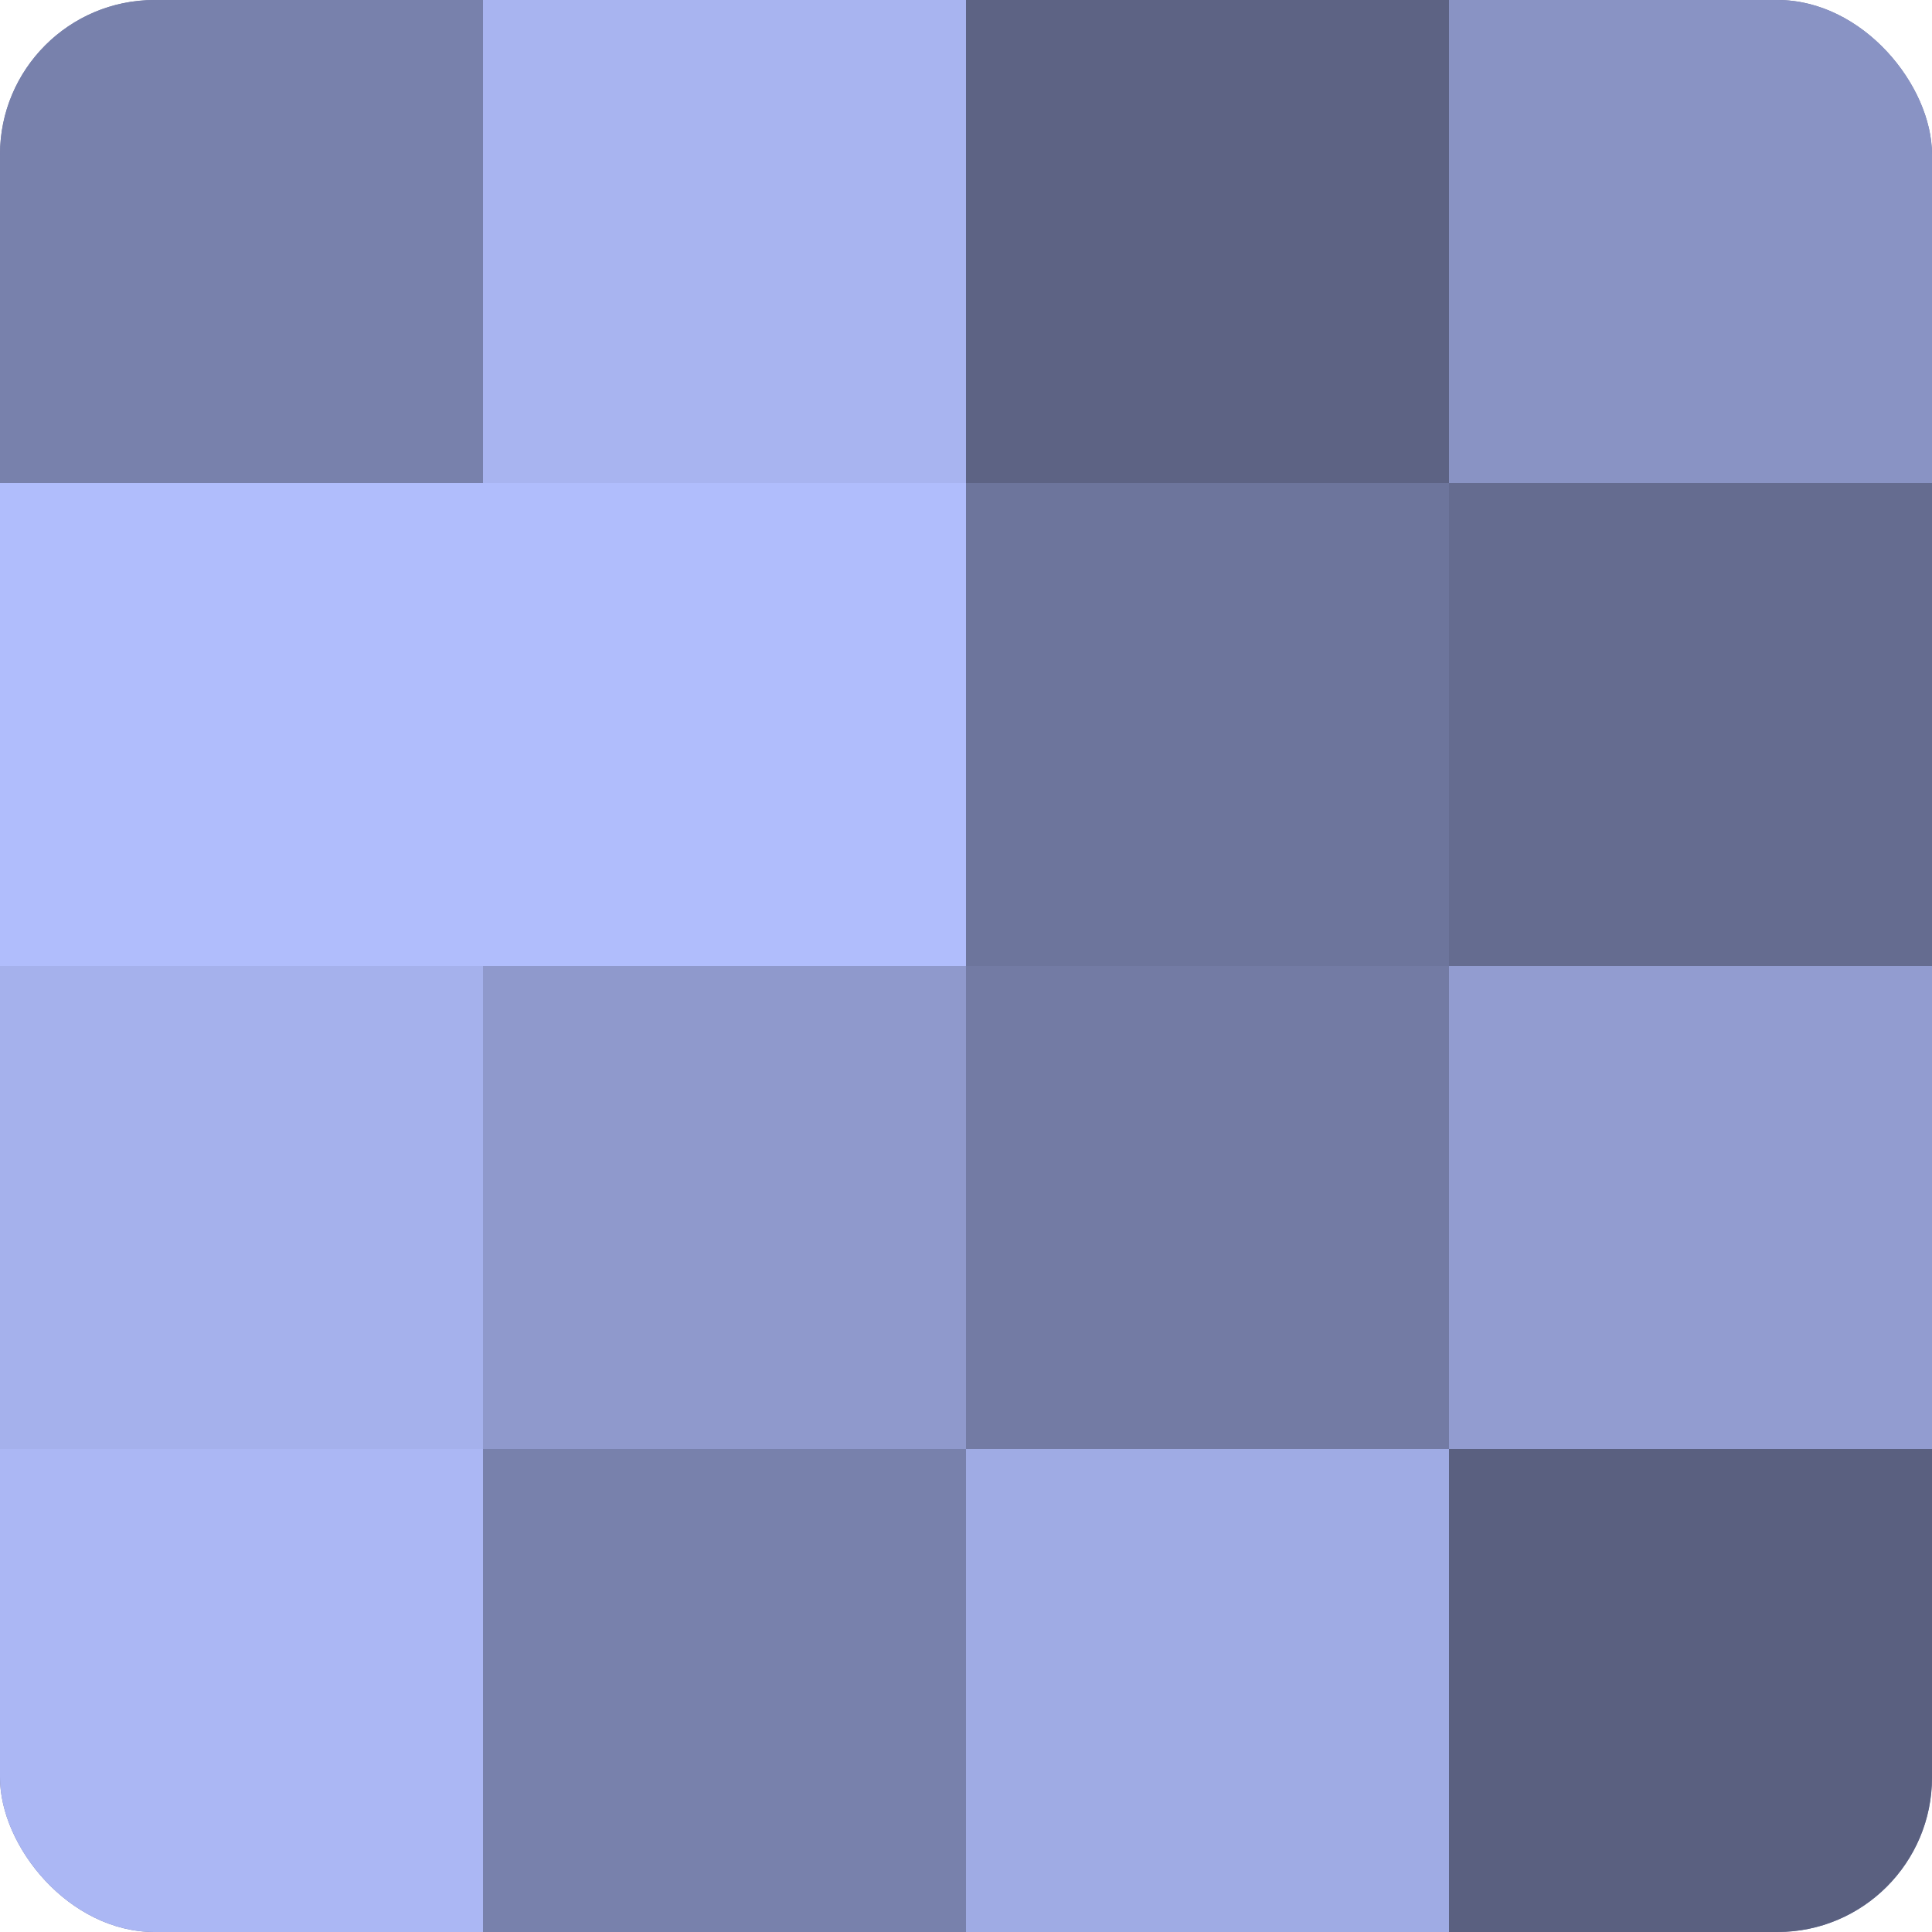 <?xml version="1.0" encoding="UTF-8"?>
<svg xmlns="http://www.w3.org/2000/svg" width="60" height="60" viewBox="0 0 100 100" preserveAspectRatio="xMidYMid meet"><defs><clipPath id="c" width="100" height="100"><rect width="100" height="100" rx="8" ry="8"/></clipPath></defs><g clip-path="url(#c)"><rect width="100" height="100" fill="#7078a0"/><rect width="25" height="25" fill="#7881ac"/><rect y="25" width="25" height="25" fill="#b0bdfc"/><rect y="50" width="25" height="25" fill="#a5b1ec"/><rect y="75" width="25" height="25" fill="#abb7f4"/><rect x="25" width="25" height="25" fill="#a8b4f0"/><rect x="25" y="25" width="25" height="25" fill="#b0bdfc"/><rect x="25" y="50" width="25" height="25" fill="#8f99cc"/><rect x="25" y="75" width="25" height="25" fill="#7881ac"/><rect x="50" width="25" height="25" fill="#5d6384"/><rect x="50" y="25" width="25" height="25" fill="#6d759c"/><rect x="50" y="50" width="25" height="25" fill="#737ba4"/><rect x="50" y="75" width="25" height="25" fill="#9fabe4"/><rect x="75" width="25" height="25" fill="#8993c4"/><rect x="75" y="25" width="25" height="25" fill="#656c90"/><rect x="75" y="50" width="25" height="25" fill="#929cd0"/><rect x="75" y="75" width="25" height="25" fill="#5a6080"/></g></svg>
